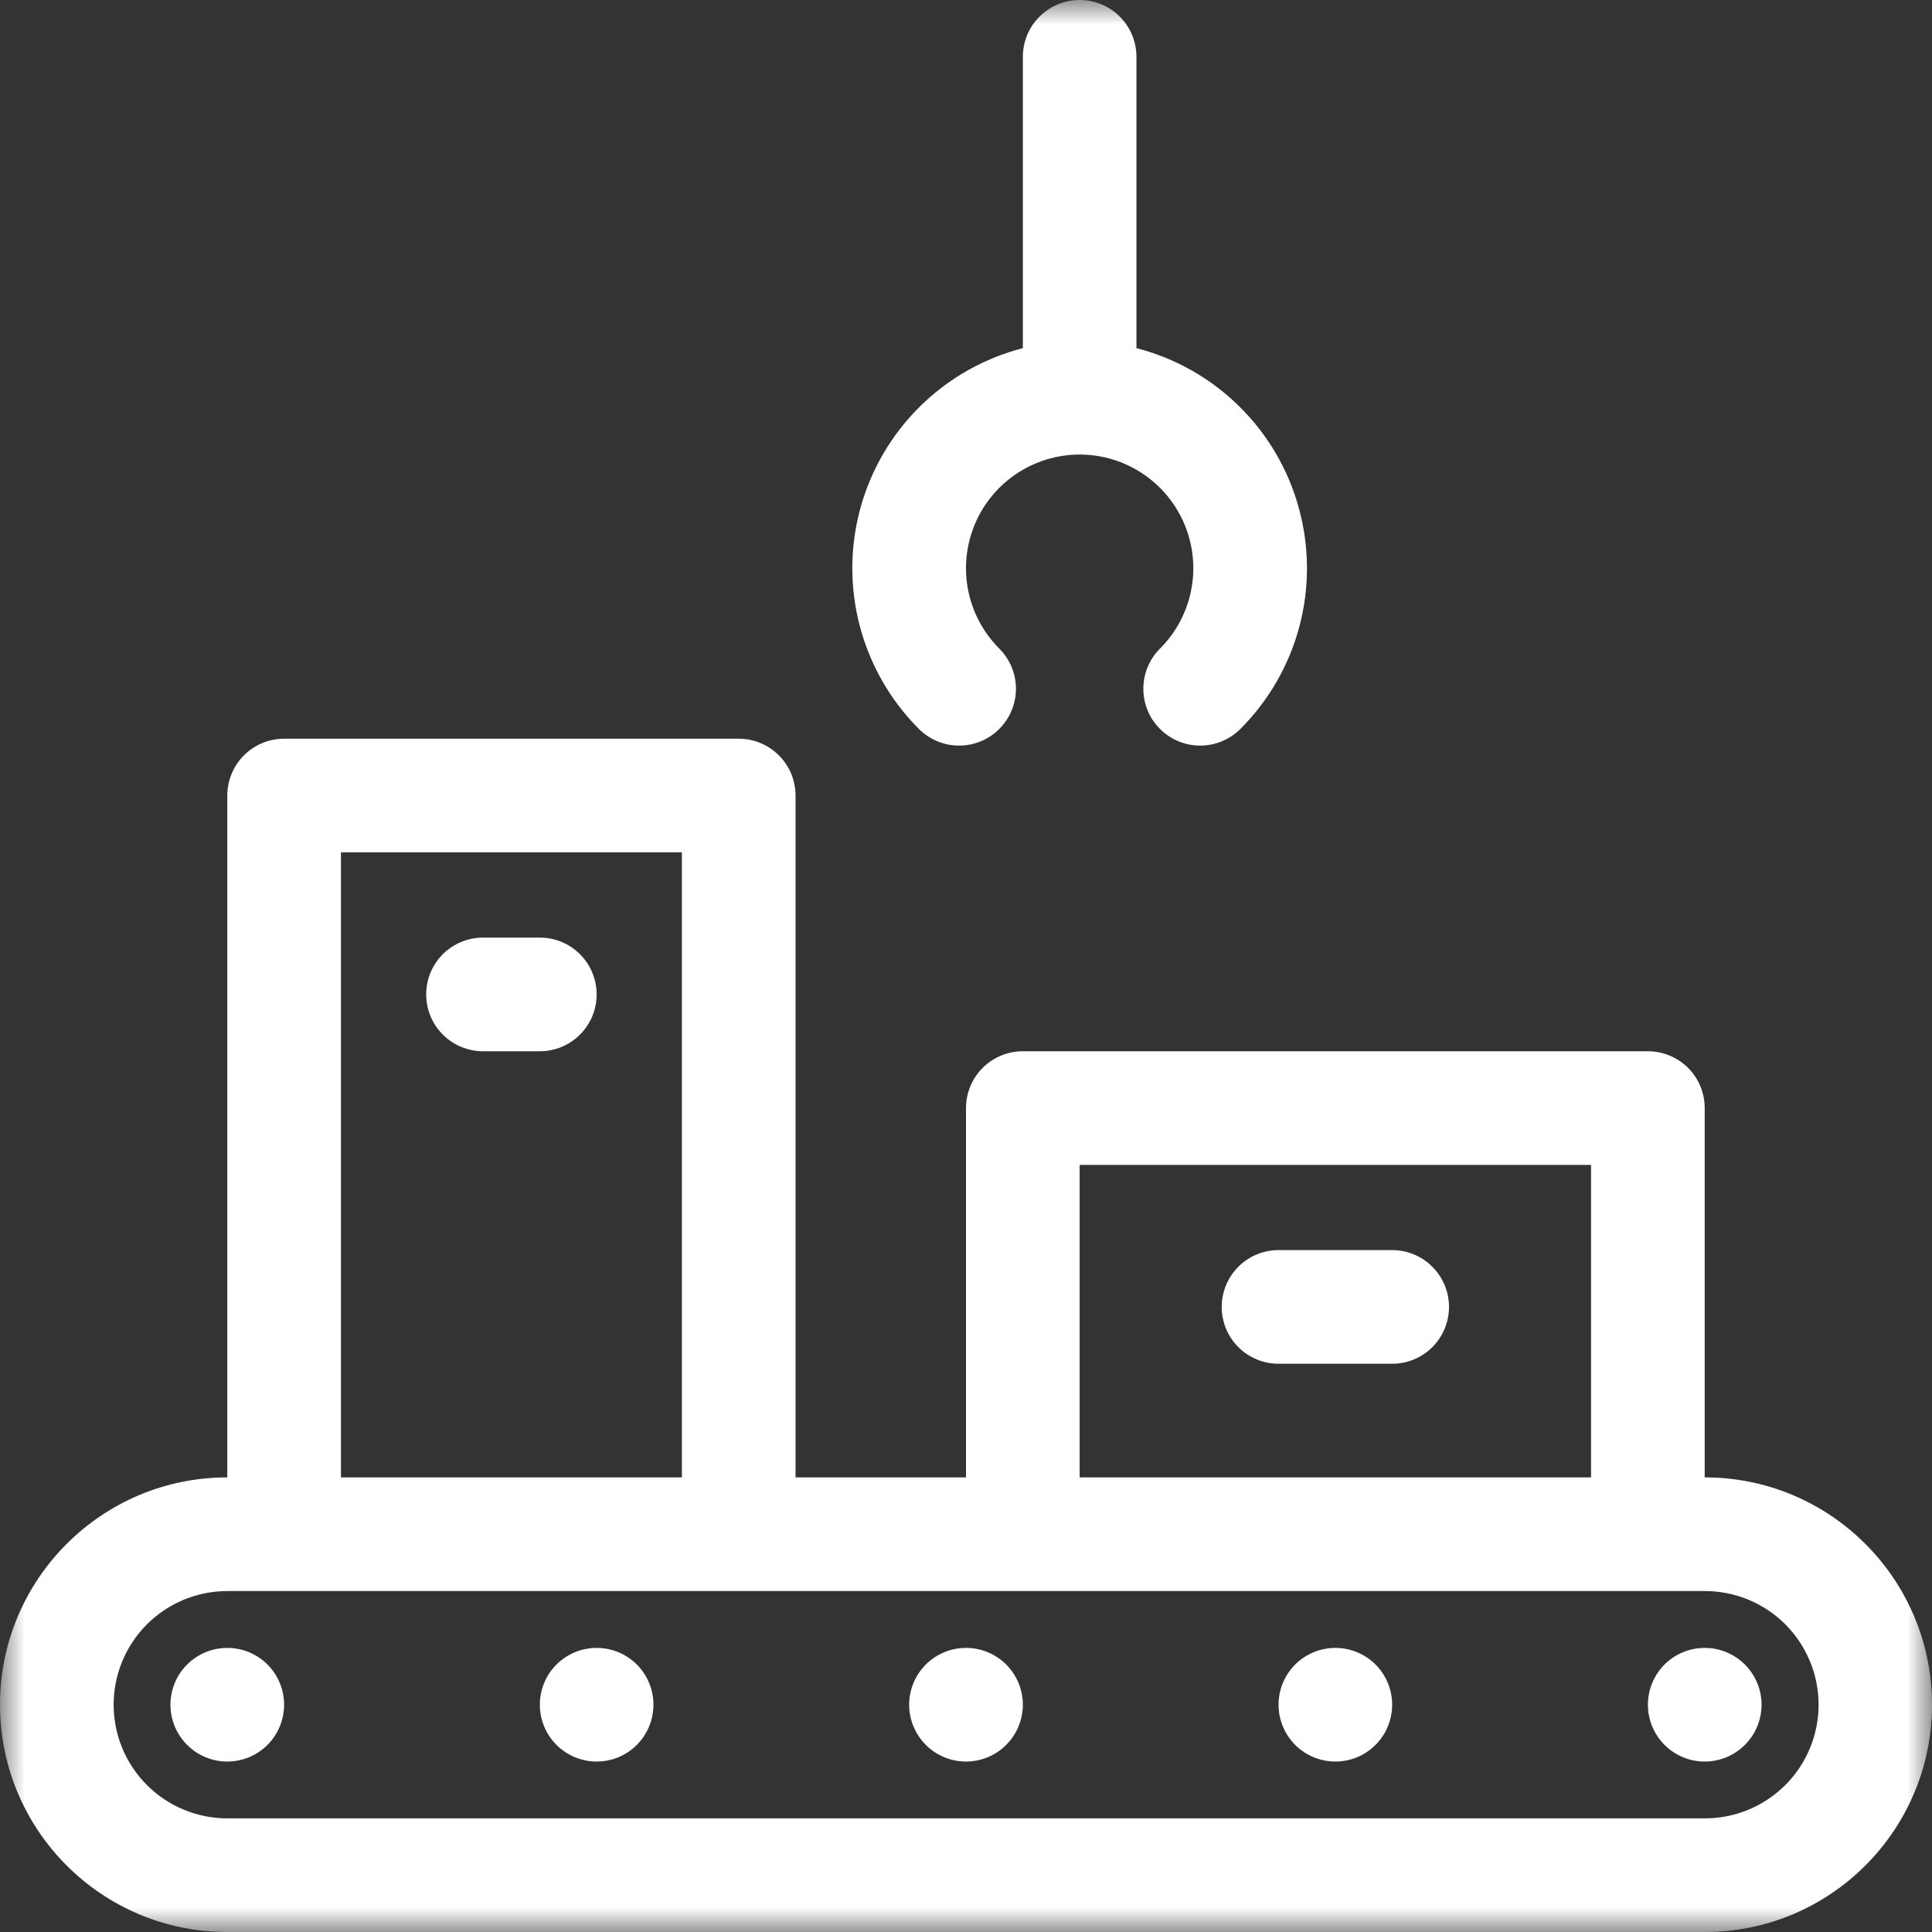 <svg width="40" height="40" viewBox="0 0 40 40" fill="none" xmlns="http://www.w3.org/2000/svg">
<rect x="0" y="0" width="40" height="40" fill="#333333" stroke="none"/>
<g clip-path="url(#clip0_361_3064)">
<mask id="mask0_361_3064" style="mask-type:luminance" maskUnits="userSpaceOnUse" x="0" y="0" width="40" height="40">
<path d="M40 0H0V40H40V0Z" fill="white"/>
</mask>
<g mask="url(#mask0_361_3064)">
<path fill-rule="evenodd" clip-rule="evenodd" d="M35.294 30.588H35.299C37.894 30.588 40 32.698 40 35.294C40 37.892 37.893 40 35.299 40H4.701C2.106 40 0 37.89 0 35.294C0 32.697 2.107 30.588 4.701 30.588H4.706V16.471C4.706 16.159 4.83 15.859 5.05 15.639C5.271 15.418 5.57 15.294 5.882 15.294H15.294C15.606 15.294 15.905 15.418 16.126 15.639C16.347 15.859 16.471 16.159 16.471 16.471V30.588H20V22.941C20 22.629 20.124 22.33 20.345 22.109C20.565 21.889 20.864 21.765 21.177 21.765H34.118C34.43 21.765 34.729 21.889 34.95 22.109C35.17 22.33 35.294 22.629 35.294 22.941V30.588ZM2.353 35.294C2.353 35.917 2.6 36.515 3.04 36.956C3.481 37.397 4.078 37.646 4.701 37.647H35.299C35.923 37.647 36.521 37.399 36.963 36.958C37.404 36.517 37.652 35.918 37.652 35.294C37.652 34.67 37.404 34.072 36.963 33.63C36.521 33.189 35.923 32.941 35.299 32.941H4.701C4.078 32.942 3.481 33.191 3.04 33.632C2.6 34.073 2.353 34.671 2.353 35.294ZM7.059 17.647V30.588H14.118V17.647H7.059ZM22.353 30.588H32.941V24.118H22.353V30.588ZM10 21.765C9.688 21.765 9.389 21.641 9.168 21.42C8.947 21.2 8.824 20.9 8.824 20.588C8.824 20.276 8.947 19.977 9.168 19.756C9.389 19.536 9.688 19.412 10 19.412H11.177C11.489 19.412 11.788 19.536 12.008 19.756C12.229 19.977 12.353 20.276 12.353 20.588C12.353 20.9 12.229 21.2 12.008 21.42C11.788 21.641 11.489 21.765 11.177 21.765H10ZM26.471 28.235C26.159 28.235 25.859 28.111 25.639 27.891C25.418 27.67 25.294 27.371 25.294 27.059C25.294 26.747 25.418 26.448 25.639 26.227C25.859 26.006 26.159 25.882 26.471 25.882H28.823C29.136 25.882 29.435 26.006 29.655 26.227C29.876 26.448 30 26.747 30 27.059C30 27.371 29.876 27.67 29.655 27.891C29.435 28.111 29.136 28.235 28.823 28.235H26.471ZM4.706 36.471C4.394 36.471 4.095 36.347 3.874 36.126C3.653 35.905 3.529 35.606 3.529 35.294C3.529 34.982 3.653 34.683 3.874 34.462C4.095 34.242 4.394 34.118 4.706 34.118C5.018 34.118 5.317 34.242 5.538 34.462C5.758 34.683 5.882 34.982 5.882 35.294C5.882 35.606 5.758 35.905 5.538 36.126C5.317 36.347 5.018 36.471 4.706 36.471ZM35.294 36.471C34.982 36.471 34.683 36.347 34.462 36.126C34.242 35.905 34.118 35.606 34.118 35.294C34.118 34.982 34.242 34.683 34.462 34.462C34.683 34.242 34.982 34.118 35.294 34.118C35.606 34.118 35.905 34.242 36.126 34.462C36.347 34.683 36.471 34.982 36.471 35.294C36.471 35.606 36.347 35.905 36.126 36.126C35.905 36.347 35.606 36.471 35.294 36.471ZM27.647 36.471C27.335 36.471 27.036 36.347 26.815 36.126C26.595 35.905 26.471 35.606 26.471 35.294C26.471 34.982 26.595 34.683 26.815 34.462C27.036 34.242 27.335 34.118 27.647 34.118C27.959 34.118 28.258 34.242 28.479 34.462C28.7 34.683 28.823 34.982 28.823 35.294C28.823 35.606 28.7 35.905 28.479 36.126C28.258 36.347 27.959 36.471 27.647 36.471ZM12.353 36.471C12.041 36.471 11.742 36.347 11.521 36.126C11.3 35.905 11.177 35.606 11.177 35.294C11.177 34.982 11.3 34.683 11.521 34.462C11.742 34.242 12.041 34.118 12.353 34.118C12.665 34.118 12.964 34.242 13.185 34.462C13.405 34.683 13.529 34.982 13.529 35.294C13.529 35.606 13.405 35.905 13.185 36.126C12.964 36.347 12.665 36.471 12.353 36.471ZM20 36.471C19.688 36.471 19.389 36.347 19.168 36.126C18.948 35.905 18.823 35.606 18.823 35.294C18.823 34.982 18.948 34.683 19.168 34.462C19.389 34.242 19.688 34.118 20 34.118C20.312 34.118 20.611 34.242 20.832 34.462C21.052 34.683 21.177 34.982 21.177 35.294C21.177 35.606 21.052 35.905 20.832 36.126C20.611 36.347 20.312 36.471 20 36.471ZM21.177 7.208V1.176C21.177 0.864 21.3 0.565 21.521 0.345C21.742 0.124 22.041 0 22.353 0C22.665 0 22.964 0.124 23.185 0.345C23.405 0.565 23.529 0.864 23.529 1.176V7.208C24.333 7.415 25.067 7.831 25.658 8.414C26.249 8.997 26.675 9.725 26.893 10.526C27.112 11.326 27.115 12.17 26.902 12.972C26.689 13.774 26.267 14.506 25.681 15.092C25.571 15.202 25.442 15.288 25.299 15.347C25.156 15.407 25.003 15.437 24.849 15.437C24.694 15.437 24.541 15.407 24.398 15.347C24.256 15.288 24.126 15.202 24.017 15.092C23.907 14.983 23.82 14.853 23.761 14.711C23.702 14.568 23.672 14.415 23.672 14.26C23.672 14.106 23.702 13.953 23.761 13.81C23.82 13.667 23.907 13.537 24.017 13.428C24.346 13.099 24.57 12.68 24.661 12.223C24.752 11.767 24.705 11.294 24.527 10.864C24.349 10.434 24.047 10.066 23.66 9.808C23.273 9.549 22.818 9.411 22.353 9.411C21.887 9.411 21.433 9.549 21.046 9.808C20.659 10.066 20.357 10.434 20.179 10.864C20.001 11.294 19.954 11.767 20.045 12.223C20.136 12.68 20.36 13.099 20.689 13.428C20.91 13.649 21.034 13.948 21.034 14.26C21.034 14.572 20.91 14.872 20.689 15.092C20.469 15.313 20.169 15.437 19.857 15.437C19.545 15.437 19.246 15.313 19.025 15.092C18.438 14.506 18.017 13.774 17.804 12.972C17.591 12.17 17.594 11.326 17.812 10.526C18.031 9.725 18.457 8.997 19.048 8.414C19.639 7.831 20.373 7.415 21.177 7.208Z" fill="white"/>
</g>
</g>
<defs>
<clipPath id="clip0_361_3064">
<rect width="40" height="40" fill="white"/>
</clipPath>
</defs>
</svg>

